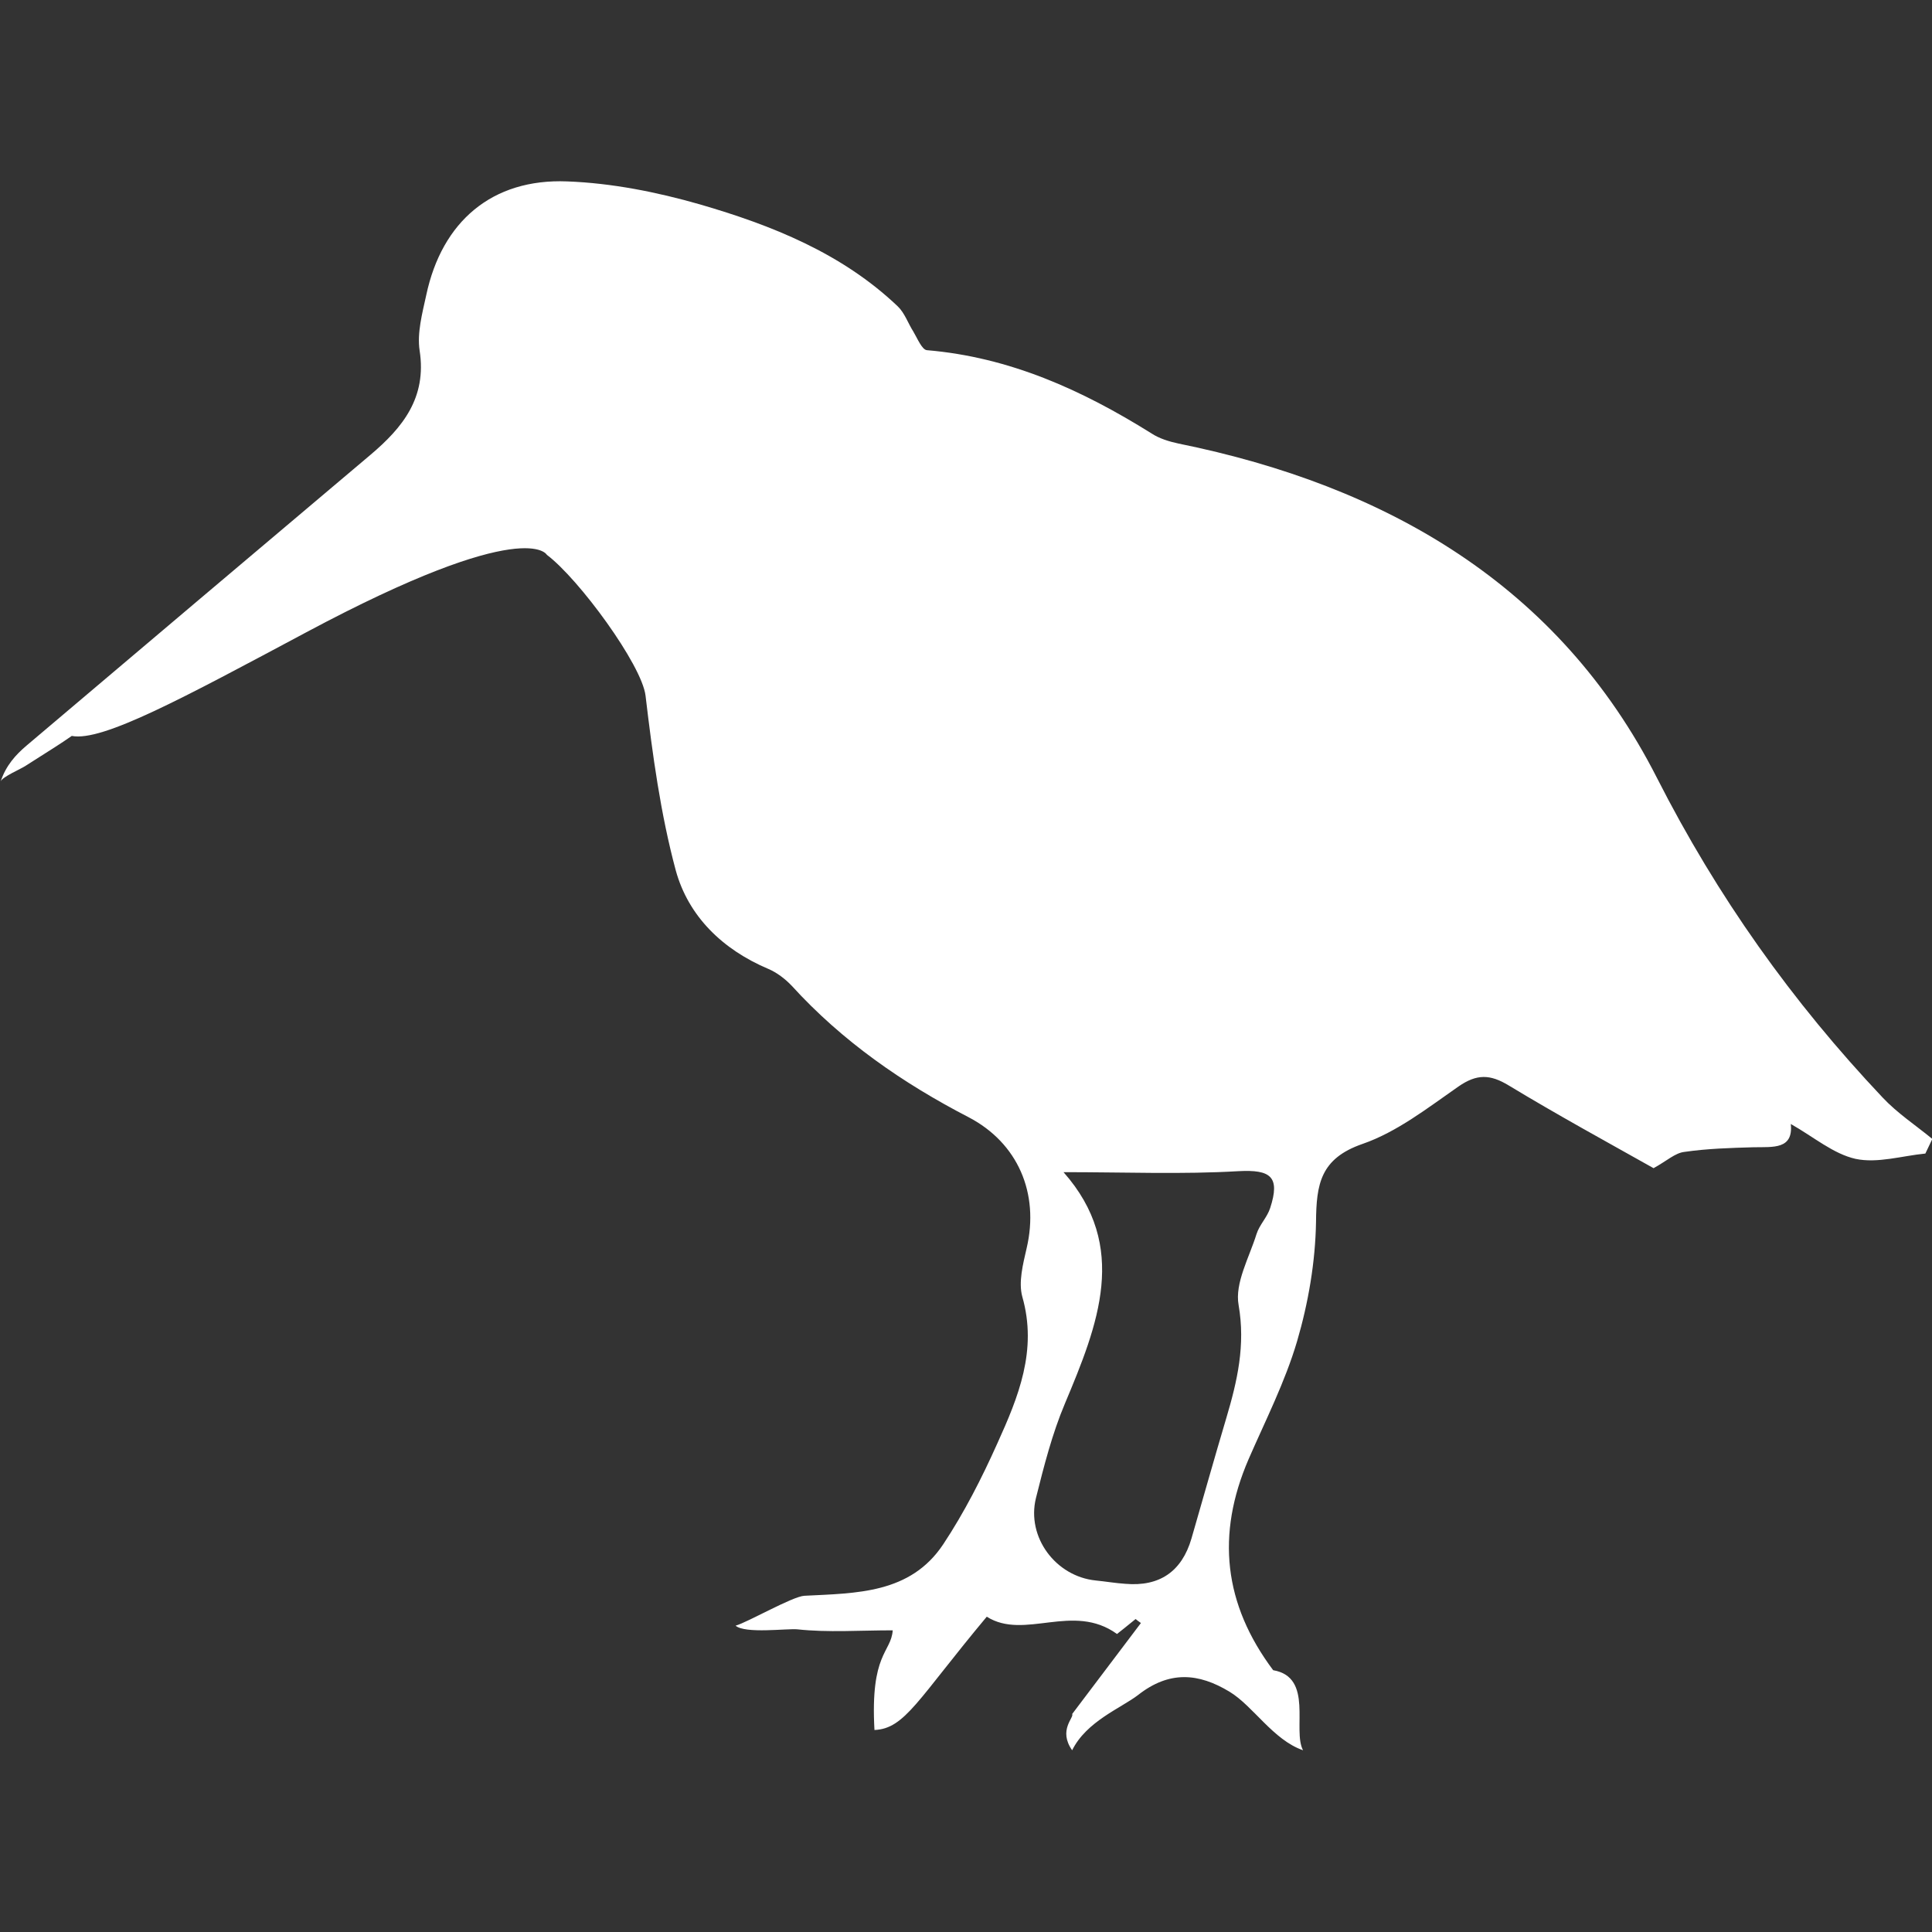 <svg id="Capa_1" xmlns="http://www.w3.org/2000/svg" viewBox="0 0 581.5 581.5"><rect x="0" y="0" width="581.5" height="581.5" fill="#333333" stroke="none"/><style>.st0{fill:#fff}</style><path class="st0" d="M498.7 234.1c-29.5-58-81.4-87.9-144-100.6-2.8-.6-5.8-1.5-8.2-3.1-20.8-13-42.6-22.9-67.5-25-1.5-.1-2.9-3.6-4.1-5.6-1.6-2.5-2.6-5.6-4.7-7.6-16.8-16-37.9-24.4-59.6-30.7-12.9-3.7-26.5-6.4-39.9-6.9-22.6-.9-37.7 12.1-42.4 34.2-1.2 5.5-2.8 11.4-2 16.7 2.2 14.2-5.1 23.2-14.8 31.4C77 166 42.5 195.2 8 224.4c-3.3 2.8-6.2 6-7.8 10.8.5-1.4 6.2-3.8 7.5-4.7 2.9-1.9 5.9-3.7 8.8-5.6 1.7-1.1 3.4-2.2 5.1-3.4 9.2 1.8 33.5-11.4 70.6-31.2 66.3-35.4 72.4-23.3 72.4-23.3 9.6 7.2 28.6 33.1 29.7 42.4 2.1 17.7 4.5 35.5 9.1 52.6 3.8 13.8 14.1 23.8 27.8 29.6 2.6 1.1 5.1 3 7.1 5.1 15.2 16.7 33.4 29.3 53.3 39.6 14.7 7.7 21.3 22.8 17.4 39.4-1.1 4.8-2.5 10.2-1.3 14.6 4.6 16.1-1.2 30.2-7.5 44.1-4.7 10.5-10 20.9-16.3 30.4-9.9 14.9-26.1 14.7-41.8 15.5-3.6.2-17.1 8-20.7 9 2.9 2.5 15.5.8 18.6 1.1 9.3 1 18.7.3 28.7.3-.5 6.8-6.8 6.8-5.5 30 9.2-.4 13-9.2 33.8-34.1 11.4 7.2 25.9-4.4 39.2 5.2.9-.7 3.3-2.6 5.6-4.5.5.4 1 .8 1.6 1.2-6.9 9.1-13.8 18.3-20.7 27.4.7 1-4.3 4.8 0 10.9 4.3-8.7 14.7-12.7 19.8-16.6 9.4-7.4 18.2-6.7 27.6-1 7.1 4.3 13.1 14.5 22.1 17.6-3.3-6.1 3.3-22-9-24.1-14.9-19.9-17.2-40.8-7.4-63.5 5.1-11.7 11-23.3 14.6-35.5 3.4-11.6 5.5-23.9 5.7-35.9.1-11.4 1.3-19.1 14-23.5 10.4-3.6 19.7-10.9 28.9-17.3 5.5-3.8 9.5-3.7 15.1-.3 14.7 8.9 29.9 17.2 43.6 24.9 4-2.2 6.5-4.6 9.3-4.9 6.9-1 13.9-1.2 20.9-1.4 5.8-.1 11.9.7 11.1-7 6.9 3.9 12.8 9 19.5 10.5 6.6 1.4 13.9-.9 21-1.6.7-1.5 1.4-2.9 2.1-4.4-5-4.1-10.6-7.8-15-12.5-27.2-28.8-49.7-60.4-67.9-96.2zM382.3 363.6c-.9 2.8-3.2 5-4.1 7.8-2.2 7.1-6.6 14.8-5.4 21.4 2.1 12.1-.4 22.9-3.7 34-3.6 12.1-7 24.2-10.5 36.3-2.9 9.9-9.6 14.5-19.9 13.6-3-.2-5.9-.7-8.9-1-12-1.2-20.9-13-18-24.8 2.4-9.6 4.9-19.4 8.7-28.4 10-23.8 19.4-47.3-.4-69.7 18.7 0 35.7.7 52.7-.3 9.6-.5 12.6 1.6 9.5 11.1z"/></svg>